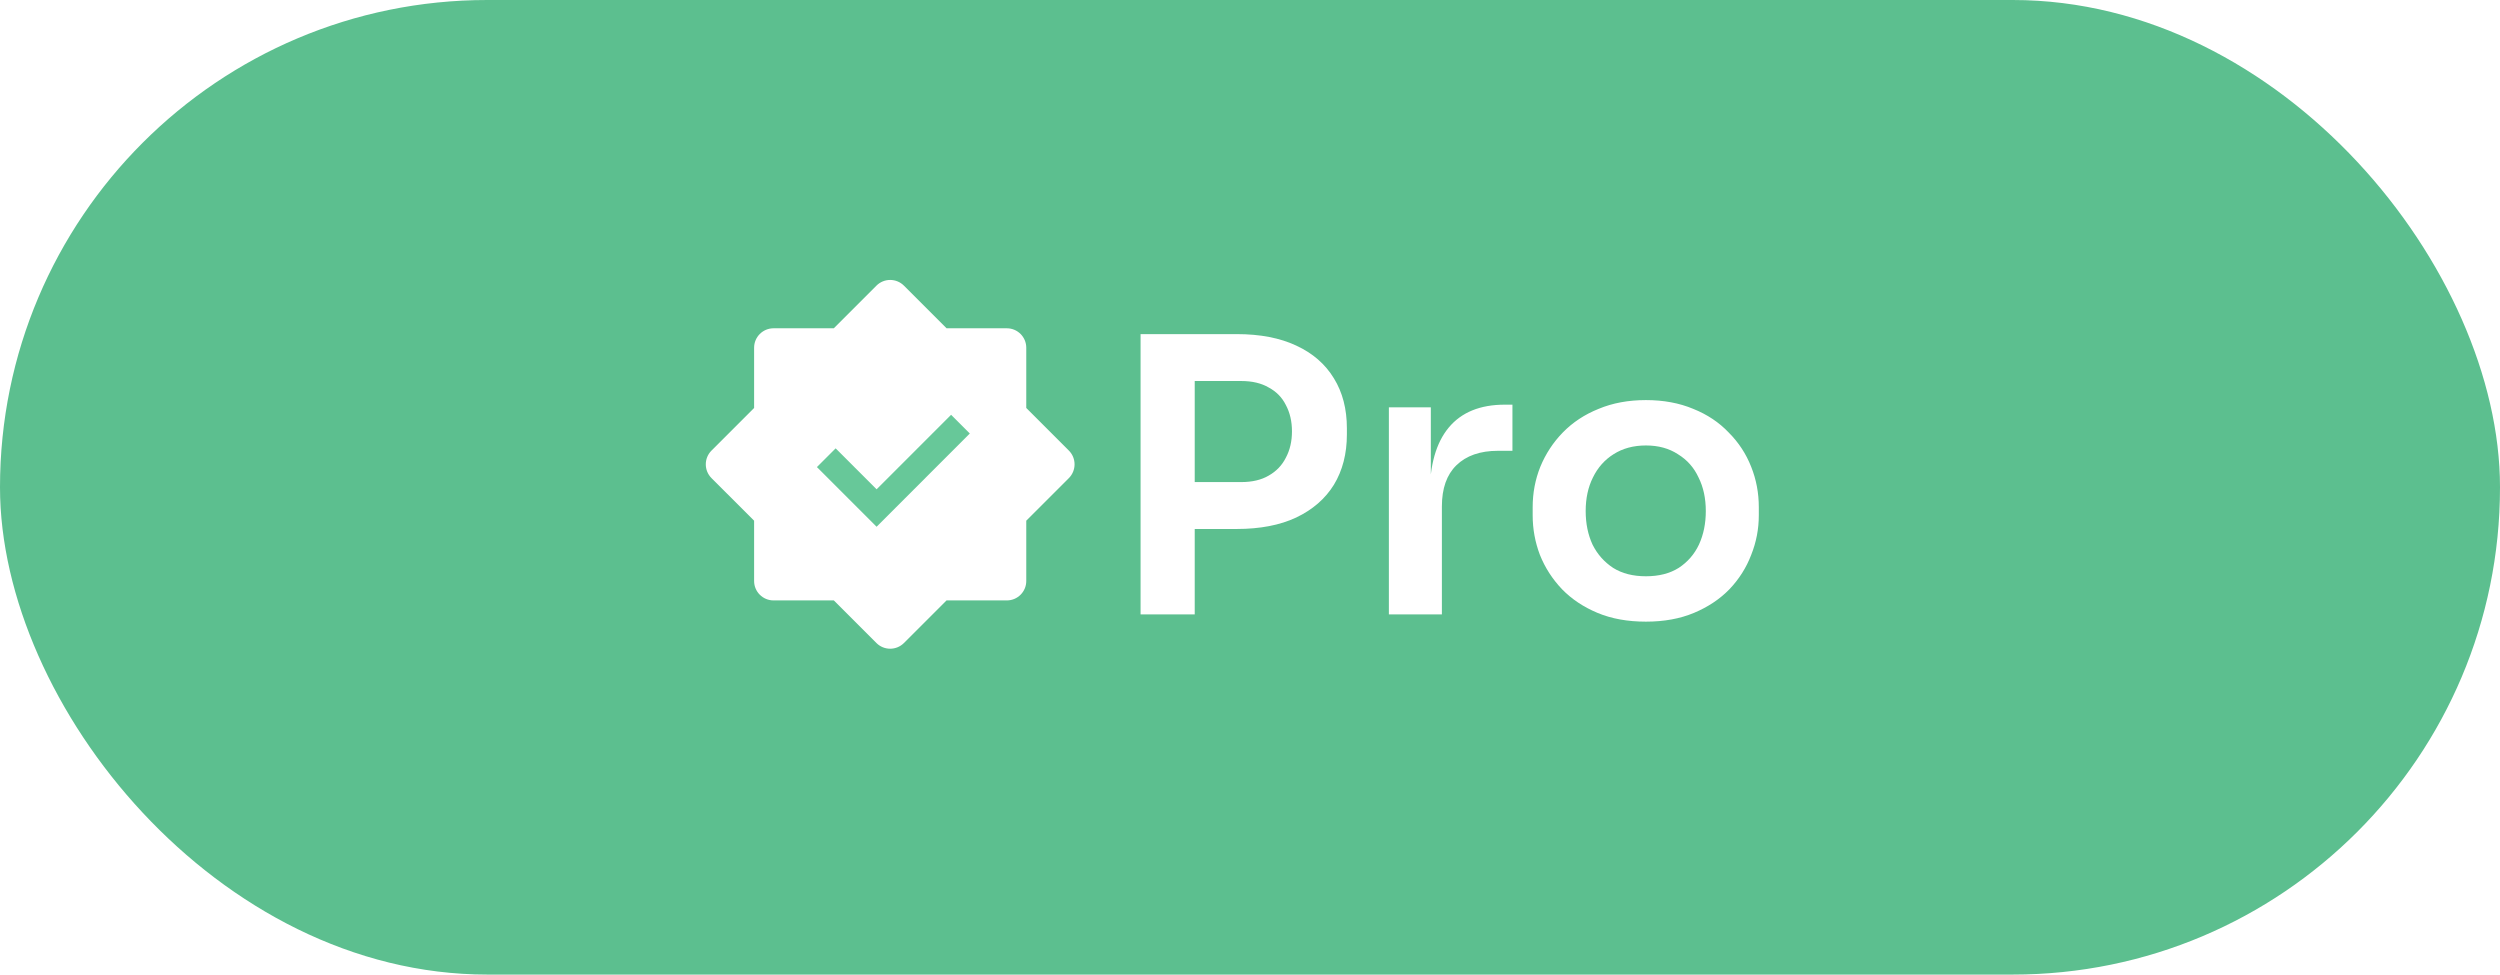 <svg width="118" height="46" viewBox="0 0 118 46" fill="none" xmlns="http://www.w3.org/2000/svg">
<rect width="118" height="46" rx="23" fill="#5CBF8F"/>
<path d="M56.031 24.968V22.754H58.587C59.103 22.754 59.535 22.652 59.883 22.448C60.243 22.244 60.513 21.962 60.693 21.602C60.885 21.242 60.981 20.828 60.981 20.36C60.981 19.892 60.885 19.478 60.693 19.118C60.513 18.758 60.243 18.482 59.883 18.29C59.535 18.086 59.103 17.984 58.587 17.984H56.031V15.77H58.371C59.475 15.77 60.411 15.95 61.179 16.31C61.959 16.67 62.553 17.186 62.961 17.858C63.369 18.518 63.573 19.304 63.573 20.216V20.504C63.573 21.416 63.369 22.208 62.961 22.88C62.553 23.54 61.959 24.056 61.179 24.428C60.411 24.788 59.475 24.968 58.371 24.968H56.031ZM53.835 29V15.77H56.391V29H53.835ZM65.555 29V19.226H67.535V23.366H67.481C67.481 21.962 67.781 20.9 68.381 20.18C68.981 19.46 69.863 19.1 71.027 19.1H71.387V21.278H70.703C69.863 21.278 69.209 21.506 68.741 21.962C68.285 22.406 68.057 23.054 68.057 23.906V29H65.555ZM77.688 29.342C76.824 29.342 76.062 29.204 75.402 28.928C74.742 28.652 74.184 28.28 73.728 27.812C73.272 27.332 72.924 26.792 72.684 26.192C72.456 25.592 72.342 24.968 72.342 24.32V23.942C72.342 23.27 72.462 22.634 72.702 22.034C72.954 21.422 73.308 20.882 73.764 20.414C74.232 19.934 74.796 19.562 75.456 19.298C76.116 19.022 76.86 18.884 77.688 18.884C78.516 18.884 79.26 19.022 79.92 19.298C80.58 19.562 81.138 19.934 81.594 20.414C82.062 20.882 82.416 21.422 82.656 22.034C82.896 22.634 83.016 23.27 83.016 23.942V24.32C83.016 24.968 82.896 25.592 82.656 26.192C82.428 26.792 82.086 27.332 81.63 27.812C81.174 28.28 80.616 28.652 79.956 28.928C79.296 29.204 78.54 29.342 77.688 29.342ZM77.688 27.2C78.3 27.2 78.816 27.068 79.236 26.804C79.656 26.528 79.974 26.162 80.19 25.706C80.406 25.238 80.514 24.71 80.514 24.122C80.514 23.522 80.4 22.994 80.172 22.538C79.956 22.07 79.632 21.704 79.2 21.44C78.78 21.164 78.276 21.026 77.688 21.026C77.1 21.026 76.59 21.164 76.158 21.44C75.738 21.704 75.414 22.07 75.186 22.538C74.958 22.994 74.844 23.522 74.844 24.122C74.844 24.71 74.952 25.238 75.168 25.706C75.396 26.162 75.72 26.528 76.14 26.804C76.56 27.068 77.076 27.2 77.688 27.2Z" fill="white"/>
<g filter="url(#filter0_i_1837_5852)">
<path d="M41.368 13.482C41.726 13.124 42.307 13.124 42.665 13.482L44.678 15.495H47.522C48.029 15.495 48.44 15.906 48.44 16.413V19.257L50.451 21.268C50.809 21.626 50.809 22.207 50.451 22.566L48.44 24.576V27.423C48.44 27.93 48.029 28.34 47.522 28.34H44.676L42.665 30.351C42.307 30.709 41.726 30.709 41.368 30.351L39.357 28.34H36.512C36.005 28.34 35.594 27.93 35.594 27.423V24.577L33.582 22.566C33.224 22.207 33.224 21.626 33.582 21.268L35.594 19.256V16.413C35.594 15.906 36.005 15.495 36.512 15.495H39.355L41.368 13.482Z" fill="white"/>
</g>
<path d="M39 21.604L41.375 23.979L45.333 20.02" stroke="#67C899" stroke-width="1.25"/>
<defs>
<filter id="filter0_i_1837_5852" x="33.314" y="13.214" width="17.405" height="17.405" filterUnits="userSpaceOnUse" color-interpolation-filters="sRGB">
<feFlood flood-opacity="0" result="BackgroundImageFix"/>
<feBlend mode="normal" in="SourceGraphic" in2="BackgroundImageFix" result="shape"/>
<feColorMatrix in="SourceAlpha" type="matrix" values="0 0 0 0 0 0 0 0 0 0 0 0 0 0 0 0 0 0 127 0" result="hardAlpha"/>
<feOffset/>
<feGaussianBlur stdDeviation="0.833"/>
<feComposite in2="hardAlpha" operator="arithmetic" k2="-1" k3="1"/>
<feColorMatrix type="matrix" values="0 0 0 0 0 0 0 0 0 0 0 0 0 0 0 0 0 0 0.07 0"/>
<feBlend mode="normal" in2="shape" result="effect1_innerShadow_1837_5852"/>
</filter>
</defs>
</svg>

